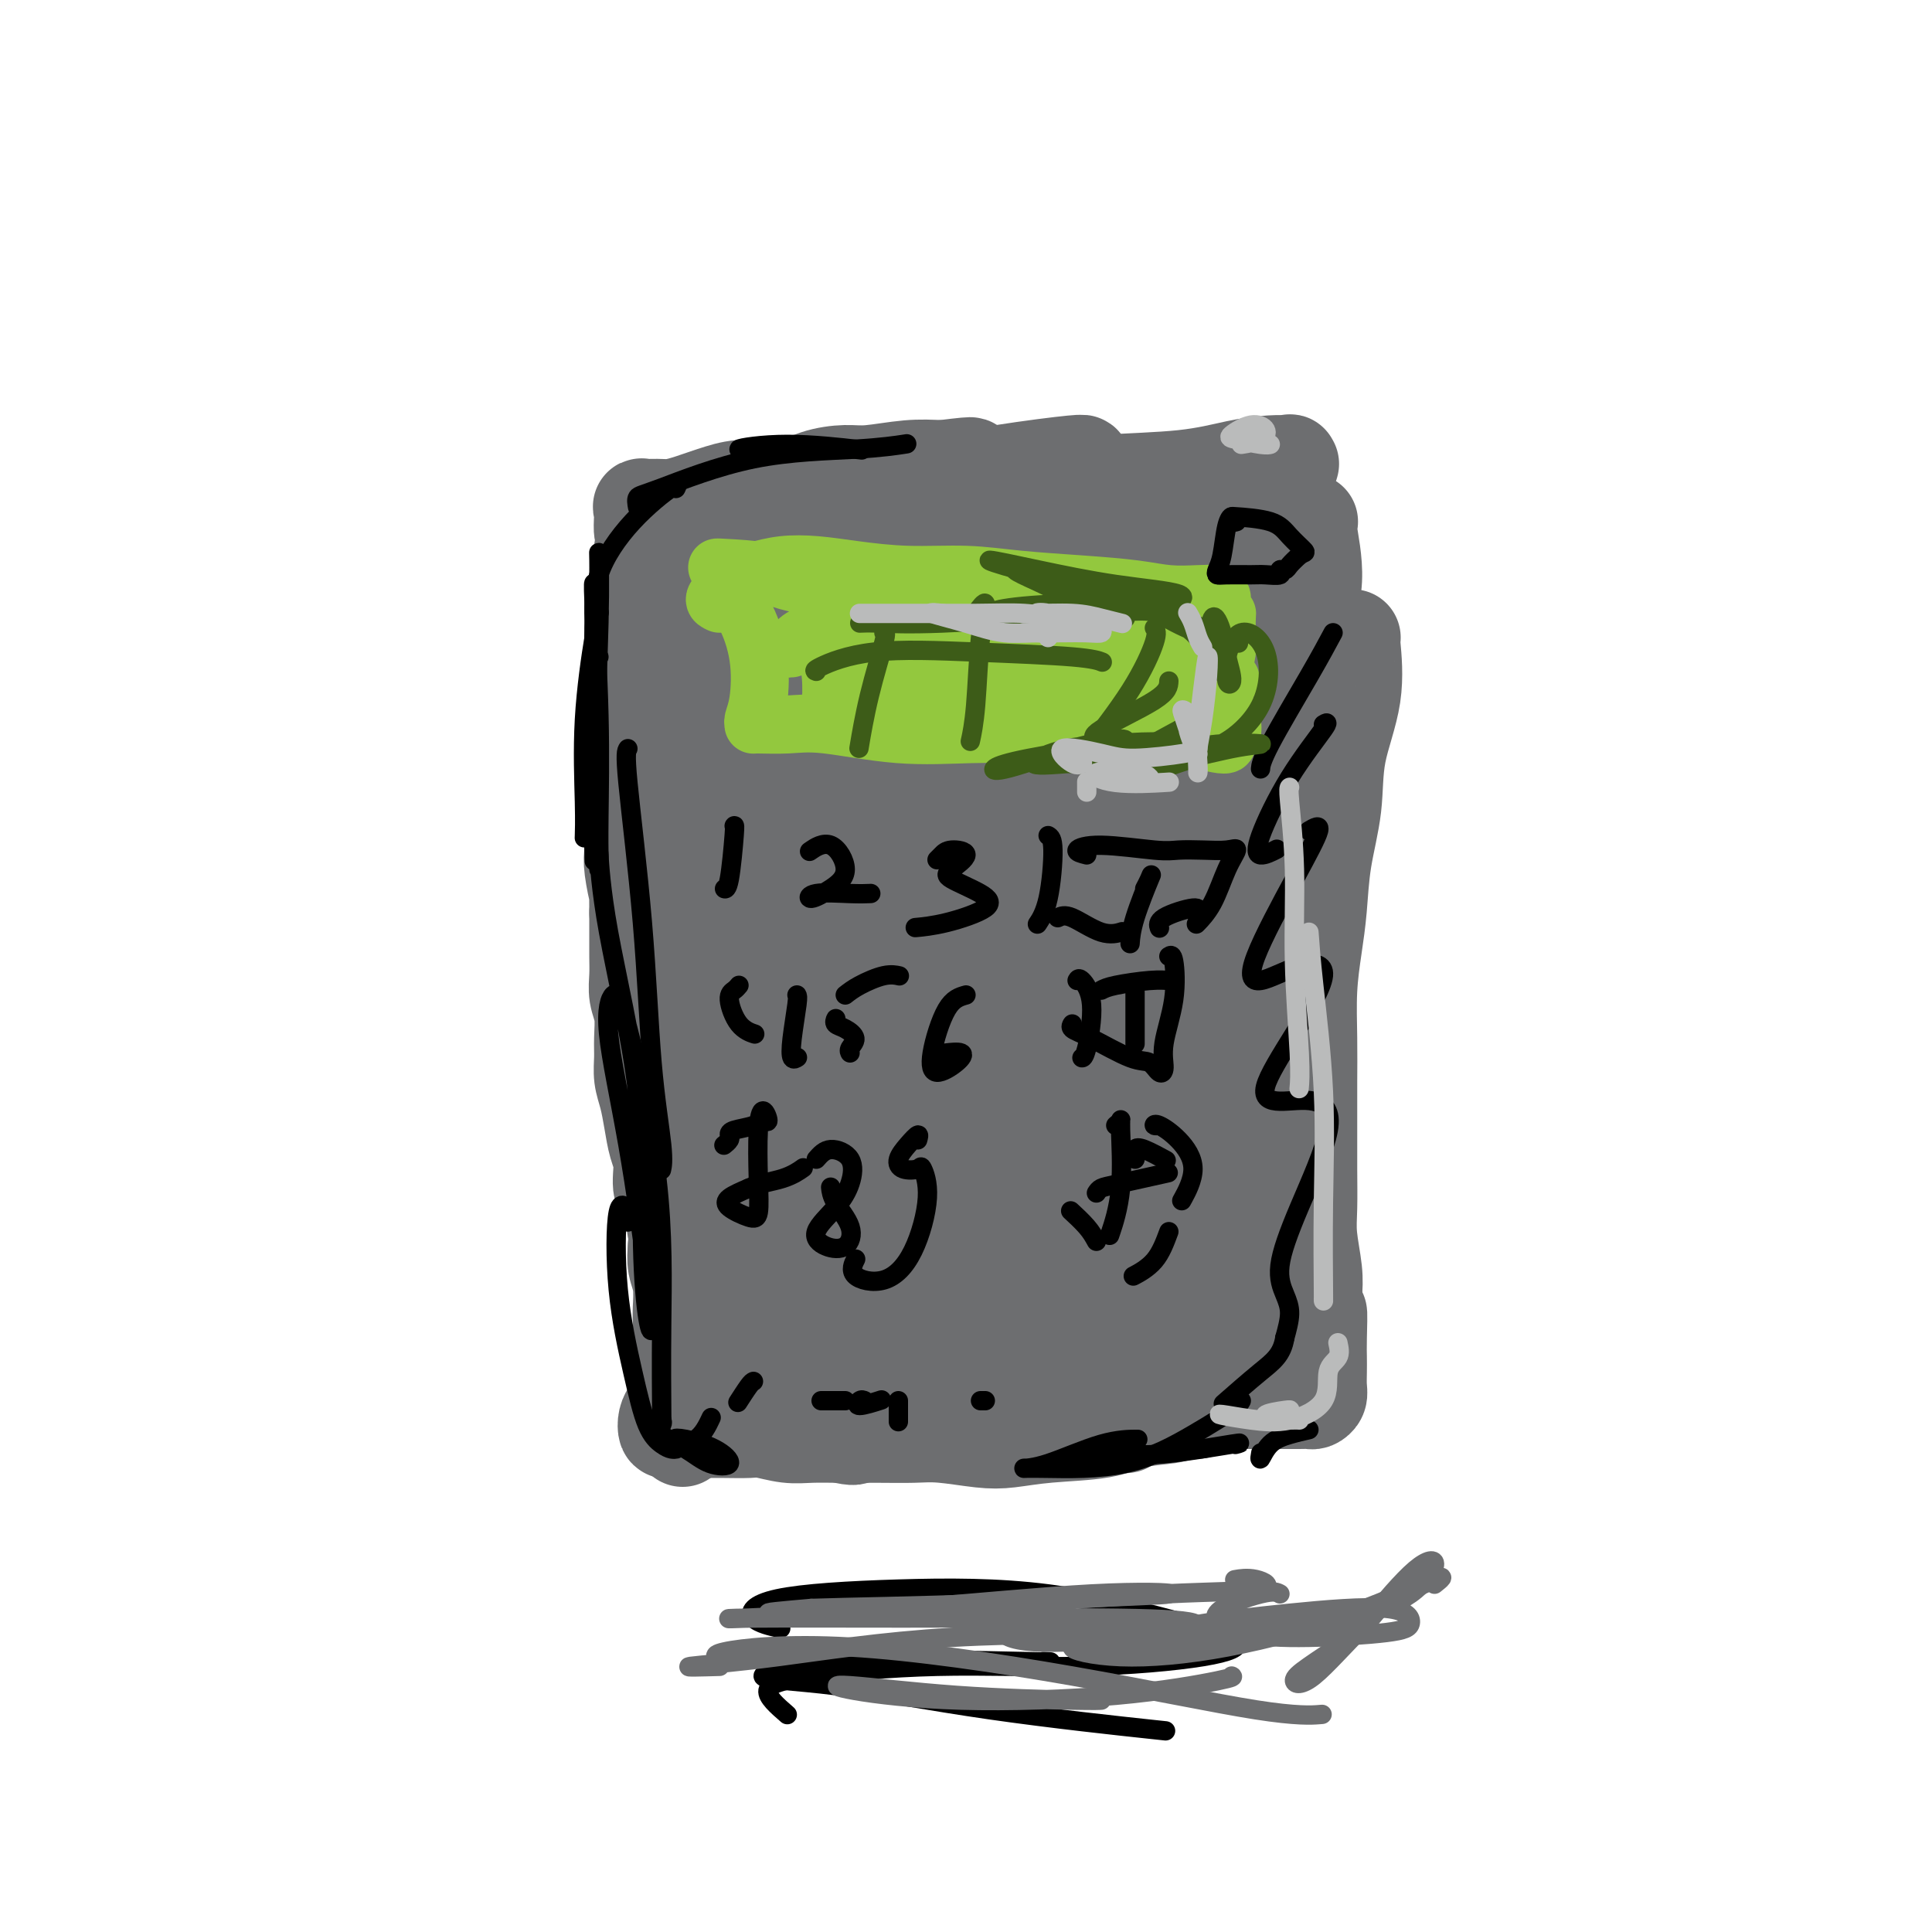 <svg viewBox='0 0 400 400' version='1.1' xmlns='http://www.w3.org/2000/svg' xmlns:xlink='http://www.w3.org/1999/xlink'><g fill='none' stroke='#6D6E70' stroke-width='20' stroke-linecap='round' stroke-linejoin='round'><path d='M142,127c-1.570,-2.804 -3.140,-5.608 -4,-7c-0.860,-1.392 -1.011,-1.373 0,1c1.011,2.373 3.185,7.098 5,18c1.815,10.902 3.271,27.979 3,46c-0.271,18.021 -2.268,36.985 -3,50c-0.732,13.015 -0.197,20.081 0,24c0.197,3.919 0.056,4.691 0,5c-0.056,0.309 -0.028,0.154 0,0'/><path d='M144,120c-0.407,-0.816 -0.815,-1.633 -1,-2c-0.185,-0.367 -0.148,-0.286 0,0c0.148,0.286 0.405,0.776 1,3c0.595,2.224 1.526,6.184 2,12c0.474,5.816 0.491,13.490 1,22c0.509,8.510 1.510,17.856 2,25c0.490,7.144 0.468,12.086 0,17c-0.468,4.914 -1.382,9.801 -2,15c-0.618,5.199 -0.939,10.711 -1,15c-0.061,4.289 0.138,7.357 0,11c-0.138,3.643 -0.611,7.862 -1,12c-0.389,4.138 -0.693,8.194 -1,12c-0.307,3.806 -0.618,7.360 -1,11c-0.382,3.640 -0.833,7.365 -1,10c-0.167,2.635 -0.048,4.182 0,5c0.048,0.818 0.024,0.909 0,1'/><path d='M142,289c-1.167,15.333 -0.583,7.667 0,0'/><path d='M156,105c-0.163,-0.768 -0.326,-1.537 -1,-2c-0.674,-0.463 -1.858,-0.622 -1,-1c0.858,-0.378 3.757,-0.977 11,-1c7.243,-0.023 18.828,0.530 27,1c8.172,0.470 12.931,0.857 16,1c3.069,0.143 4.448,0.041 5,0c0.552,-0.041 0.276,-0.020 0,0'/><path d='M173,101c-2.281,0.020 -4.561,0.040 -5,0c-0.439,-0.040 0.965,-0.140 4,0c3.035,0.140 7.703,0.521 14,0c6.297,-0.521 14.224,-1.944 21,-3c6.776,-1.056 12.401,-1.746 15,-2c2.599,-0.254 2.171,-0.073 2,0c-0.171,0.073 -0.086,0.036 0,0'/><path d='M208,98c-0.086,0.483 -0.172,0.967 1,1c1.172,0.033 3.603,-0.383 7,0c3.397,0.383 7.761,1.567 12,2c4.239,0.433 8.353,0.116 12,0c3.647,-0.116 6.828,-0.031 8,0c1.172,0.031 0.335,0.009 0,0c-0.335,-0.009 -0.167,-0.004 0,0'/><path d='M219,101c-0.188,0.097 -0.375,0.194 1,0c1.375,-0.194 4.313,-0.679 9,-1c4.687,-0.321 11.122,-0.478 16,-1c4.878,-0.522 8.198,-1.410 11,-2c2.802,-0.590 5.086,-0.882 7,-1c1.914,-0.118 3.459,-0.062 4,0c0.541,0.062 0.077,0.130 0,0c-0.077,-0.130 0.232,-0.458 0,0c-0.232,0.458 -1.004,1.703 -2,6c-0.996,4.297 -2.214,11.646 -4,19c-1.786,7.354 -4.138,14.713 -4,22c0.138,7.287 2.768,14.500 4,19c1.232,4.500 1.066,6.286 1,7c-0.066,0.714 -0.033,0.357 0,0'/><path d='M257,101c-0.079,0.618 -0.157,1.236 0,5c0.157,3.764 0.550,10.673 0,18c-0.550,7.327 -2.042,15.071 -3,24c-0.958,8.929 -1.381,19.042 -2,30c-0.619,10.958 -1.434,22.762 -2,32c-0.566,9.238 -0.883,15.910 -1,21c-0.117,5.090 -0.033,8.597 0,10c0.033,1.403 0.017,0.701 0,0'/><path d='M265,98c-0.239,1.393 -0.479,2.786 -1,8c-0.521,5.214 -1.324,14.249 -2,23c-0.676,8.751 -1.225,17.217 -2,26c-0.775,8.783 -1.777,17.883 -3,28c-1.223,10.117 -2.668,21.251 -3,30c-0.332,8.749 0.451,15.111 1,21c0.549,5.889 0.866,11.303 2,16c1.134,4.697 3.085,8.677 4,11c0.915,2.323 0.795,2.988 1,4c0.205,1.012 0.735,2.372 1,3c0.265,0.628 0.266,0.525 0,1c-0.266,0.475 -0.798,1.528 -1,2c-0.202,0.472 -0.075,0.364 -1,1c-0.925,0.636 -2.903,2.017 -5,3c-2.097,0.983 -4.313,1.566 -7,3c-2.687,1.434 -5.843,3.717 -9,6'/><path d='M240,284c-6.738,3.531 -12.084,4.358 -17,5c-4.916,0.642 -9.402,1.100 -14,2c-4.598,0.900 -9.307,2.243 -14,3c-4.693,0.757 -9.368,0.928 -14,1c-4.632,0.072 -9.219,0.044 -13,0c-3.781,-0.044 -6.756,-0.103 -9,0c-2.244,0.103 -3.756,0.368 -2,0c1.756,-0.368 6.780,-1.368 11,-2c4.220,-0.632 7.634,-0.895 9,-1c1.366,-0.105 0.683,-0.053 0,0'/><path d='M177,297c0.098,0.393 0.196,0.787 -3,0c-3.196,-0.787 -9.686,-2.754 -14,-4c-4.314,-1.246 -6.452,-1.770 -5,-2c1.452,-0.230 6.492,-0.167 12,0c5.508,0.167 11.482,0.437 19,1c7.518,0.563 16.578,1.419 24,2c7.422,0.581 13.206,0.888 17,1c3.794,0.112 5.598,0.030 6,0c0.402,-0.030 -0.600,-0.009 -1,0c-0.400,0.009 -0.200,0.004 0,0'/><path d='M167,293c-0.677,-0.099 -1.353,-0.197 -1,0c0.353,0.197 1.736,0.690 5,1c3.264,0.310 8.408,0.438 14,0c5.592,-0.438 11.632,-1.440 18,-2c6.368,-0.560 13.064,-0.678 19,-1c5.936,-0.322 11.114,-0.850 15,-1c3.886,-0.150 6.482,0.077 8,0c1.518,-0.077 1.958,-0.457 2,-1c0.042,-0.543 -0.316,-1.248 -1,-2c-0.684,-0.752 -1.695,-1.549 -2,-2c-0.305,-0.451 0.098,-0.555 0,-1c-0.098,-0.445 -0.695,-1.233 -1,-3c-0.305,-1.767 -0.316,-4.515 0,-7c0.316,-2.485 0.961,-4.707 1,-10c0.039,-5.293 -0.528,-13.656 -1,-17c-0.472,-3.344 -0.849,-1.670 -1,-1c-0.151,0.670 -0.075,0.335 0,0'/><path d='M216,127c-0.023,-0.708 -0.046,-1.416 -2,0c-1.954,1.416 -5.840,4.955 -10,10c-4.160,5.045 -8.595,11.595 -11,15c-2.405,3.405 -2.780,3.664 -2,2c0.780,-1.664 2.717,-5.253 5,-10c2.283,-4.747 4.913,-10.654 6,-15c1.087,-4.346 0.632,-7.131 -1,-7c-1.632,0.131 -4.439,3.178 -8,7c-3.561,3.822 -7.875,8.420 -11,12c-3.125,3.580 -5.059,6.141 -5,6c0.059,-0.141 2.113,-2.985 4,-7c1.887,-4.015 3.608,-9.200 4,-13c0.392,-3.800 -0.544,-6.214 -3,-6c-2.456,0.214 -6.430,3.058 -10,6c-3.570,2.942 -6.734,5.984 -8,7c-1.266,1.016 -0.633,0.008 0,-1'/><path d='M164,133c-1.641,-0.260 3.258,-6.908 6,-12c2.742,-5.092 3.328,-8.626 3,-10c-0.328,-1.374 -1.569,-0.587 -4,3c-2.431,3.587 -6.050,9.975 -9,15c-2.950,5.025 -5.231,8.687 -6,11c-0.769,2.313 -0.028,3.276 2,2c2.028,-1.276 5.342,-4.791 9,-10c3.658,-5.209 7.661,-12.111 10,-17c2.339,-4.889 3.016,-7.766 2,-8c-1.016,-0.234 -3.723,2.174 -7,7c-3.277,4.826 -7.125,12.069 -10,18c-2.875,5.931 -4.779,10.551 -5,12c-0.221,1.449 1.240,-0.271 5,-4c3.760,-3.729 9.820,-9.465 17,-17c7.180,-7.535 15.480,-16.867 19,-20c3.520,-3.133 2.260,-0.066 1,3'/><path d='M197,106c-2.246,3.738 -8.360,11.583 -15,21c-6.640,9.417 -13.804,20.405 -17,27c-3.196,6.595 -2.423,8.795 -2,10c0.423,1.205 0.497,1.414 5,-4c4.503,-5.414 13.437,-16.451 23,-26c9.563,-9.549 19.756,-17.611 27,-23c7.244,-5.389 11.539,-8.107 11,-6c-0.539,2.107 -5.914,9.038 -15,18c-9.086,8.962 -21.885,19.953 -33,31c-11.115,11.047 -20.545,22.148 -26,30c-5.455,7.852 -6.933,12.455 -6,14c0.933,1.545 4.278,0.033 10,-5c5.722,-5.033 13.822,-13.586 23,-26c9.178,-12.414 19.432,-28.688 26,-40c6.568,-11.312 9.448,-17.660 10,-19c0.552,-1.340 -1.224,2.330 -3,6'/><path d='M215,114c-5.707,7.391 -18.476,22.870 -30,38c-11.524,15.130 -21.805,29.913 -29,43c-7.195,13.087 -11.304,24.479 -13,30c-1.696,5.521 -0.978,5.171 3,0c3.978,-5.171 11.215,-15.163 20,-29c8.785,-13.837 19.119,-31.520 31,-47c11.881,-15.480 25.309,-28.755 33,-35c7.691,-6.245 9.646,-5.458 7,-1c-2.646,4.458 -9.891,12.586 -23,27c-13.109,14.414 -32.081,35.112 -45,51c-12.919,15.888 -19.784,26.964 -24,35c-4.216,8.036 -5.782,13.032 -4,13c1.782,-0.032 6.911,-5.091 15,-16c8.089,-10.909 19.139,-27.668 30,-43c10.861,-15.332 21.532,-29.238 29,-38c7.468,-8.762 11.734,-12.381 16,-16'/><path d='M231,126c2.682,-2.310 1.386,-0.084 -4,6c-5.386,6.084 -14.861,16.028 -27,31c-12.139,14.972 -26.940,34.974 -37,51c-10.060,16.026 -15.377,28.078 -18,36c-2.623,7.922 -2.552,11.715 1,9c3.552,-2.715 10.586,-11.937 19,-24c8.414,-12.063 18.208,-26.966 28,-43c9.792,-16.034 19.581,-33.200 30,-47c10.419,-13.800 21.466,-24.235 25,-28c3.534,-3.765 -0.446,-0.859 -8,7c-7.554,7.859 -18.684,20.671 -32,38c-13.316,17.329 -28.820,39.177 -39,56c-10.180,16.823 -15.038,28.623 -18,38c-2.962,9.377 -4.028,16.332 -3,18c1.028,1.668 4.151,-1.952 9,-10c4.849,-8.048 11.425,-20.524 18,-33'/><path d='M175,231c7.497,-13.124 12.739,-24.435 20,-37c7.261,-12.565 16.540,-26.383 24,-37c7.460,-10.617 13.100,-18.034 16,-22c2.900,-3.966 3.060,-4.482 -2,2c-5.060,6.482 -15.338,19.961 -27,36c-11.662,16.039 -24.707,34.638 -33,51c-8.293,16.362 -11.835,30.488 -13,39c-1.165,8.512 0.045,11.411 3,9c2.955,-2.411 7.655,-10.130 14,-21c6.345,-10.870 14.335,-24.890 23,-40c8.665,-15.110 18.003,-31.311 26,-44c7.997,-12.689 14.651,-21.867 19,-28c4.349,-6.133 6.393,-9.221 3,-4c-3.393,5.221 -12.221,18.752 -23,36c-10.779,17.248 -23.508,38.214 -31,55c-7.492,16.786 -9.746,29.393 -12,42'/><path d='M182,268c-1.565,10.070 0.523,14.244 3,14c2.477,-0.244 5.343,-4.907 9,-14c3.657,-9.093 8.106,-22.615 13,-38c4.894,-15.385 10.234,-32.631 15,-47c4.766,-14.369 8.956,-25.859 13,-34c4.044,-8.141 7.940,-12.931 9,-13c1.060,-0.069 -0.715,4.583 -5,16c-4.285,11.417 -11.078,29.599 -17,46c-5.922,16.401 -10.973,31.020 -14,44c-3.027,12.980 -4.029,24.322 -4,30c0.029,5.678 1.090,5.692 3,3c1.910,-2.692 4.669,-8.089 8,-19c3.331,-10.911 7.233,-27.337 11,-41c3.767,-13.663 7.399,-24.563 11,-35c3.601,-10.437 7.172,-20.411 9,-25c1.828,-4.589 1.914,-3.795 2,-3'/><path d='M248,152c5.452,-14.870 -1.418,9.456 -7,27c-5.582,17.544 -9.875,28.308 -13,40c-3.125,11.692 -5.081,24.314 -6,32c-0.919,7.686 -0.802,10.438 -1,12c-0.198,1.562 -0.713,1.936 -1,1c-0.287,-0.936 -0.346,-3.181 0,-9c0.346,-5.819 1.097,-15.212 3,-22c1.903,-6.788 4.958,-10.970 8,-14c3.042,-3.030 6.071,-4.908 7,-4c0.929,0.908 -0.242,4.602 -2,10c-1.758,5.398 -4.105,12.499 -7,20c-2.895,7.501 -6.339,15.402 -9,21c-2.661,5.598 -4.538,8.892 -6,11c-1.462,2.108 -2.509,3.029 -4,3c-1.491,-0.029 -3.426,-1.008 -6,-1c-2.574,0.008 -5.787,1.004 -9,2'/><path d='M195,281c-5.267,1.147 -8.936,2.014 -13,3c-4.064,0.986 -8.523,2.092 -12,3c-3.477,0.908 -5.971,1.617 -8,2c-2.029,0.383 -3.592,0.440 -2,0c1.592,-0.440 6.338,-1.376 13,-2c6.662,-0.624 15.241,-0.935 22,-1c6.759,-0.065 11.698,0.117 17,0c5.302,-0.117 10.965,-0.534 15,0c4.035,0.534 6.440,2.019 9,2c2.560,-0.019 5.273,-1.542 7,-2c1.727,-0.458 2.466,0.151 3,0c0.534,-0.151 0.861,-1.060 1,-2c0.139,-0.940 0.089,-1.912 1,-3c0.911,-1.088 2.784,-2.293 4,-4c1.216,-1.707 1.776,-3.916 2,-5c0.224,-1.084 0.112,-1.042 0,-1'/><path d='M254,271c0.964,-2.381 -0.625,-0.833 -2,0c-1.375,0.833 -2.536,0.952 -3,1c-0.464,0.048 -0.232,0.024 0,0'/><path d='M225,274c-0.721,-0.018 -1.441,-0.035 -2,0c-0.559,0.035 -0.955,0.124 -1,0c-0.045,-0.124 0.261,-0.461 2,-2c1.739,-1.539 4.909,-4.278 7,-7c2.091,-2.722 3.101,-5.425 4,-8c0.899,-2.575 1.685,-5.021 2,-6c0.315,-0.979 0.157,-0.489 0,0'/><path d='M271,108c0.147,0.000 0.294,0.001 0,0c-0.294,-0.001 -1.029,-0.003 -1,0c0.029,0.003 0.821,0.010 1,0c0.179,-0.010 -0.254,-0.039 0,2c0.254,2.039 1.195,6.144 1,10c-0.195,3.856 -1.527,7.462 -2,11c-0.473,3.538 -0.087,7.009 0,11c0.087,3.991 -0.126,8.501 0,12c0.126,3.499 0.590,5.986 0,9c-0.590,3.014 -2.235,6.556 -3,10c-0.765,3.444 -0.650,6.790 -1,10c-0.350,3.210 -1.166,6.286 -2,9c-0.834,2.714 -1.688,5.068 -2,8c-0.312,2.932 -0.084,6.443 0,9c0.084,2.557 0.024,4.159 0,6c-0.024,1.841 -0.012,3.920 0,6'/><path d='M262,221c0.000,4.587 0.000,5.554 0,7c-0.000,1.446 -0.000,3.371 0,5c0.000,1.629 0.001,2.961 0,5c-0.001,2.039 -0.004,4.784 0,7c0.004,2.216 0.015,3.903 0,5c-0.015,1.097 -0.057,1.603 0,3c0.057,1.397 0.211,3.684 0,5c-0.211,1.316 -0.788,1.662 -1,1c-0.212,-0.662 -0.061,-2.332 0,-3c0.061,-0.668 0.030,-0.334 0,0'/><path d='M280,132c-0.087,0.007 -0.174,0.013 0,2c0.174,1.987 0.608,5.954 0,10c-0.608,4.046 -2.257,8.172 -3,12c-0.743,3.828 -0.581,7.359 -1,11c-0.419,3.641 -1.419,7.391 -2,11c-0.581,3.609 -0.744,7.077 -1,10c-0.256,2.923 -0.604,5.300 -1,8c-0.396,2.700 -0.838,5.724 -1,9c-0.162,3.276 -0.043,6.805 0,10c0.043,3.195 0.011,6.056 0,9c-0.011,2.944 0.001,5.970 0,9c-0.001,3.030 -0.014,6.063 0,9c0.014,2.937 0.055,5.777 0,8c-0.055,2.223 -0.207,3.829 0,6c0.207,2.171 0.773,4.906 1,7c0.227,2.094 0.113,3.547 0,5'/><path d='M272,268c0.381,10.404 0.834,4.913 1,4c0.166,-0.913 0.045,2.753 0,5c-0.045,2.247 -0.015,3.075 0,4c0.015,0.925 0.016,1.947 0,3c-0.016,1.053 -0.049,2.139 0,3c0.049,0.861 0.179,1.499 0,2c-0.179,0.501 -0.666,0.866 -1,1c-0.334,0.134 -0.515,0.036 -1,0c-0.485,-0.036 -1.272,-0.009 -2,0c-0.728,0.009 -1.395,0.002 -2,0c-0.605,-0.002 -1.147,0.003 -2,0c-0.853,-0.003 -2.016,-0.012 -3,0c-0.984,0.012 -1.790,0.044 -3,0c-1.210,-0.044 -2.826,-0.166 -4,0c-1.174,0.166 -1.907,0.619 -3,1c-1.093,0.381 -2.547,0.691 -4,1'/><path d='M248,292c-4.721,0.504 -4.523,0.766 -6,1c-1.477,0.234 -4.628,0.442 -7,1c-2.372,0.558 -3.964,1.466 -7,2c-3.036,0.534 -7.517,0.693 -11,1c-3.483,0.307 -5.968,0.762 -8,1c-2.032,0.238 -3.609,0.260 -6,0c-2.391,-0.260 -5.594,-0.802 -8,-1c-2.406,-0.198 -4.014,-0.052 -6,0c-1.986,0.052 -4.349,0.010 -7,0c-2.651,-0.010 -5.589,0.011 -8,0c-2.411,-0.011 -4.294,-0.056 -6,0c-1.706,0.056 -3.236,0.211 -5,0c-1.764,-0.211 -3.761,-0.789 -5,-1c-1.239,-0.211 -1.718,-0.057 -3,0c-1.282,0.057 -3.366,0.016 -5,0c-1.634,-0.016 -2.817,-0.008 -4,0'/><path d='M146,296c-10.275,-0.303 -4.463,-0.059 -3,0c1.463,0.059 -1.422,-0.066 -3,0c-1.578,0.066 -1.850,0.324 -2,0c-0.150,-0.324 -0.180,-1.231 0,-2c0.180,-0.769 0.570,-1.402 1,-2c0.430,-0.598 0.900,-1.163 1,-2c0.100,-0.837 -0.169,-1.948 0,-3c0.169,-1.052 0.777,-2.047 1,-3c0.223,-0.953 0.061,-1.865 0,-3c-0.061,-1.135 -0.020,-2.494 0,-4c0.020,-1.506 0.019,-3.158 0,-4c-0.019,-0.842 -0.057,-0.875 0,-2c0.057,-1.125 0.208,-3.341 0,-5c-0.208,-1.659 -0.774,-2.760 -1,-4c-0.226,-1.240 -0.113,-2.620 0,-4'/><path d='M140,258c0.337,-5.992 0.178,-2.972 0,-3c-0.178,-0.028 -0.376,-3.104 -1,-5c-0.624,-1.896 -1.672,-2.611 -2,-4c-0.328,-1.389 0.066,-3.452 0,-5c-0.066,-1.548 -0.592,-2.581 -1,-4c-0.408,-1.419 -0.698,-3.225 -1,-5c-0.302,-1.775 -0.616,-3.521 -1,-5c-0.384,-1.479 -0.839,-2.692 -1,-4c-0.161,-1.308 -0.029,-2.713 0,-4c0.029,-1.287 -0.045,-2.457 0,-4c0.045,-1.543 0.208,-3.459 0,-5c-0.208,-1.541 -0.788,-2.709 -1,-4c-0.212,-1.291 -0.057,-2.707 0,-4c0.057,-1.293 0.015,-2.464 0,-4c-0.015,-1.536 -0.004,-3.439 0,-5c0.004,-1.561 0.002,-2.781 0,-4'/><path d='M132,189c-0.095,-5.910 0.167,-3.686 0,-4c-0.167,-0.314 -0.763,-3.167 -1,-5c-0.237,-1.833 -0.116,-2.645 0,-4c0.116,-1.355 0.227,-3.254 0,-5c-0.227,-1.746 -0.793,-3.341 -1,-5c-0.207,-1.659 -0.057,-3.383 0,-5c0.057,-1.617 0.019,-3.129 0,-5c-0.019,-1.871 -0.020,-4.103 0,-6c0.020,-1.897 0.062,-3.459 0,-5c-0.062,-1.541 -0.228,-3.062 0,-5c0.228,-1.938 0.849,-4.293 1,-6c0.151,-1.707 -0.170,-2.767 0,-4c0.170,-1.233 0.829,-2.640 1,-4c0.171,-1.360 -0.146,-2.674 0,-4c0.146,-1.326 0.756,-2.665 1,-4c0.244,-1.335 0.122,-2.668 0,-4'/><path d='M133,114c0.467,-4.779 0.134,-3.725 0,-4c-0.134,-0.275 -0.070,-1.877 0,-3c0.070,-1.123 0.144,-1.767 0,-2c-0.144,-0.233 -0.507,-0.055 0,0c0.507,0.055 1.885,-0.014 3,0c1.115,0.014 1.967,0.111 3,0c1.033,-0.111 2.248,-0.428 4,-1c1.752,-0.572 4.040,-1.397 6,-2c1.960,-0.603 3.591,-0.984 6,-1c2.409,-0.016 5.594,0.332 8,0c2.406,-0.332 4.031,-1.343 6,-2c1.969,-0.657 4.280,-0.960 6,-1c1.720,-0.040 2.848,0.181 5,0c2.152,-0.181 5.329,-0.766 8,-1c2.671,-0.234 4.835,-0.117 7,0'/><path d='M195,97c9.869,-1.238 5.042,-0.333 3,0c-2.042,0.333 -1.298,0.095 -1,0c0.298,-0.095 0.149,-0.048 0,0'/><path d='M146,114c0.238,-0.225 0.475,-0.450 0,0c-0.475,0.450 -1.664,1.575 -1,2c0.664,0.425 3.181,0.150 6,0c2.819,-0.150 5.941,-0.174 9,0c3.059,0.174 6.054,0.547 9,2c2.946,1.453 5.842,3.987 7,5c1.158,1.013 0.579,0.507 0,0'/><path d='M231,231c1.156,-0.111 2.311,-0.222 3,0c0.689,0.222 0.911,0.778 1,1c0.089,0.222 0.044,0.111 0,0'/></g>
<g fill='none' stroke='#93C83E' stroke-width='12' stroke-linecap='round' stroke-linejoin='round'><path d='M171,132c-0.113,0.340 -0.226,0.679 0,2c0.226,1.321 0.793,3.622 1,6c0.207,2.378 0.056,4.833 0,6c-0.056,1.167 -0.016,1.048 0,1c0.016,-0.048 0.008,-0.024 0,0'/><path d='M173,134c-0.314,0.003 -0.627,0.006 0,0c0.627,-0.006 2.195,-0.019 4,0c1.805,0.019 3.846,0.072 7,0c3.154,-0.072 7.421,-0.268 11,0c3.579,0.268 6.470,1.000 10,2c3.530,1.000 7.700,2.268 12,3c4.300,0.732 8.731,0.928 12,1c3.269,0.072 5.378,0.019 7,0c1.622,-0.019 2.758,-0.005 4,0c1.242,0.005 2.591,0.001 4,0c1.409,-0.001 2.879,-0.000 4,0c1.121,0.000 1.892,0.000 2,0c0.108,-0.000 -0.446,-0.000 -1,0'/><path d='M249,140c11.668,0.998 2.839,0.494 -1,1c-3.839,0.506 -2.689,2.023 -3,3c-0.311,0.977 -2.084,1.414 -3,2c-0.916,0.586 -0.974,1.320 -2,2c-1.026,0.680 -3.021,1.304 -4,2c-0.979,0.696 -0.944,1.464 -1,2c-0.056,0.536 -0.204,0.842 0,1c0.204,0.158 0.759,0.170 0,0c-0.759,-0.170 -2.831,-0.520 -5,-1c-2.169,-0.480 -4.435,-1.088 -8,-2c-3.565,-0.912 -8.431,-2.128 -13,-3c-4.569,-0.872 -8.843,-1.399 -13,-2c-4.157,-0.601 -8.196,-1.277 -11,-2c-2.804,-0.723 -4.373,-1.492 -5,-2c-0.627,-0.508 -0.314,-0.754 0,-1'/><path d='M180,140c-8.238,-2.071 -1.333,-0.750 2,0c3.333,0.750 3.095,0.929 3,1c-0.095,0.071 -0.048,0.036 0,0'/><path d='M180,143c-0.521,0.127 -1.042,0.255 -2,0c-0.958,-0.255 -2.351,-0.891 -2,-1c0.351,-0.109 2.448,0.311 6,1c3.552,0.689 8.560,1.649 13,2c4.440,0.351 8.311,0.095 10,0c1.689,-0.095 1.197,-0.027 1,0c-0.197,0.027 -0.098,0.014 0,0'/><path d='M149,125c-0.552,-0.244 -1.103,-0.488 -1,-1c0.103,-0.512 0.861,-1.294 2,-1c1.139,0.294 2.659,1.662 4,4c1.341,2.338 2.502,5.646 3,9c0.498,3.354 0.333,6.756 0,9c-0.333,2.244 -0.835,3.331 -1,4c-0.165,0.669 0.006,0.919 0,1c-0.006,0.081 -0.191,-0.006 1,0c1.191,0.006 3.757,0.107 6,0c2.243,-0.107 4.164,-0.421 8,0c3.836,0.421 9.587,1.577 15,2c5.413,0.423 10.486,0.113 15,0c4.514,-0.113 8.468,-0.030 12,0c3.532,0.030 6.643,0.008 9,0c2.357,-0.008 3.959,-0.002 6,0c2.041,0.002 4.520,0.001 7,0'/><path d='M235,152c13.319,0.465 7.118,0.127 5,0c-2.118,-0.127 -0.152,-0.045 1,0c1.152,0.045 1.490,0.051 2,0c0.510,-0.051 1.194,-0.161 2,0c0.806,0.161 1.736,0.592 3,1c1.264,0.408 2.861,0.793 4,1c1.139,0.207 1.819,0.235 2,0c0.181,-0.235 -0.137,-0.735 0,-1c0.137,-0.265 0.731,-0.297 1,-1c0.269,-0.703 0.215,-2.076 0,-3c-0.215,-0.924 -0.590,-1.398 -1,-2c-0.410,-0.602 -0.856,-1.333 -1,-2c-0.144,-0.667 0.013,-1.272 0,-2c-0.013,-0.728 -0.196,-1.581 0,-3c0.196,-1.419 0.770,-3.406 1,-5c0.230,-1.594 0.115,-2.797 0,-4'/><path d='M254,131c-0.093,-4.122 0.175,-3.928 0,-4c-0.175,-0.072 -0.793,-0.411 -1,-1c-0.207,-0.589 -0.003,-1.429 0,-2c0.003,-0.571 -0.194,-0.874 -1,-1c-0.806,-0.126 -2.221,-0.075 -4,0c-1.779,0.075 -3.923,0.174 -6,0c-2.077,-0.174 -4.087,-0.620 -7,-1c-2.913,-0.380 -6.727,-0.693 -11,-1c-4.273,-0.307 -9.004,-0.608 -13,-1c-3.996,-0.392 -7.257,-0.877 -11,-1c-3.743,-0.123 -7.970,0.114 -12,0c-4.030,-0.114 -7.864,-0.580 -11,-1c-3.136,-0.420 -5.572,-0.793 -8,-1c-2.428,-0.207 -4.846,-0.248 -7,0c-2.154,0.248 -4.044,0.785 -5,1c-0.956,0.215 -0.978,0.107 -1,0'/><path d='M156,118c-14.428,-0.858 -4.499,-0.503 0,0c4.499,0.503 3.568,1.155 6,2c2.432,0.845 8.227,1.884 14,3c5.773,1.116 11.525,2.309 16,3c4.475,0.691 7.673,0.881 8,1c0.327,0.119 -2.217,0.169 -5,0c-2.783,-0.169 -5.806,-0.555 -10,0c-4.194,0.555 -9.561,2.052 -13,3c-3.439,0.948 -4.952,1.349 -6,2c-1.048,0.651 -1.632,1.554 -2,2c-0.368,0.446 -0.521,0.435 0,0c0.521,-0.435 1.714,-1.293 3,-2c1.286,-0.707 2.664,-1.262 6,-1c3.336,0.262 8.629,1.340 13,2c4.371,0.660 7.820,0.903 9,1c1.180,0.097 0.090,0.049 -1,0'/><path d='M194,134c0.794,0.003 -7.720,-1.489 -13,-2c-5.280,-0.511 -7.326,-0.041 -8,0c-0.674,0.041 0.025,-0.345 4,0c3.975,0.345 11.227,1.423 18,2c6.773,0.577 13.065,0.652 18,1c4.935,0.348 8.511,0.968 12,1c3.489,0.032 6.890,-0.526 9,-1c2.110,-0.474 2.928,-0.865 4,-1c1.072,-0.135 2.397,-0.014 3,0c0.603,0.014 0.482,-0.077 0,0c-0.482,0.077 -1.326,0.324 -3,0c-1.674,-0.324 -4.178,-1.219 -8,-2c-3.822,-0.781 -8.963,-1.446 -12,-2c-3.037,-0.554 -3.972,-0.995 -3,-1c0.972,-0.005 3.849,0.427 7,1c3.151,0.573 6.575,1.286 10,2'/><path d='M232,132c3.310,0.631 3.083,0.708 3,1c-0.083,0.292 -0.024,0.798 0,1c0.024,0.202 0.012,0.101 0,0'/></g>
<g fill='none' stroke='#000000' stroke-width='4' stroke-linecap='round' stroke-linejoin='round'><path d='M256,108c-0.447,0.131 -0.894,0.262 -1,0c-0.106,-0.262 0.128,-0.918 0,-1c-0.128,-0.082 -0.620,0.409 -1,2c-0.380,1.591 -0.649,4.283 -1,6c-0.351,1.717 -0.783,2.460 -1,3c-0.217,0.540 -0.218,0.878 0,1c0.218,0.122 0.656,0.029 2,0c1.344,-0.029 3.593,0.007 5,0c1.407,-0.007 1.973,-0.057 3,0c1.027,0.057 2.516,0.220 3,0c0.484,-0.220 -0.035,-0.822 0,-1c0.035,-0.178 0.625,0.067 1,0c0.375,-0.067 0.536,-0.448 1,-1c0.464,-0.552 1.232,-1.276 2,-2'/><path d='M269,115c0.992,-0.708 1.473,-0.477 1,-1c-0.473,-0.523 -1.900,-1.800 -3,-3c-1.100,-1.200 -1.873,-2.323 -4,-3c-2.127,-0.677 -5.608,-0.908 -7,-1c-1.392,-0.092 -0.696,-0.046 0,0'/><path d='M276,131c-1.268,2.369 -2.536,4.738 -5,9c-2.464,4.262 -6.125,10.417 -8,14c-1.875,3.583 -1.964,4.595 -2,5c-0.036,0.405 -0.018,0.202 0,0'/><path d='M274,150c0.617,-0.380 1.234,-0.761 0,1c-1.234,1.761 -4.320,5.662 -7,10c-2.680,4.338 -4.956,9.111 -6,12c-1.044,2.889 -0.858,3.893 0,4c0.858,0.107 2.388,-0.684 3,-1c0.612,-0.316 0.306,-0.158 0,0'/><path d='M271,172c1.174,-0.694 2.349,-1.388 2,0c-0.349,1.388 -2.221,4.857 -5,10c-2.779,5.143 -6.463,11.959 -8,16c-1.537,4.041 -0.926,5.306 1,5c1.926,-0.306 5.166,-2.183 8,-3c2.834,-0.817 5.261,-0.575 5,2c-0.261,2.575 -3.210,7.484 -6,12c-2.790,4.516 -5.421,8.639 -6,11c-0.579,2.361 0.894,2.959 3,3c2.106,0.041 4.844,-0.474 7,0c2.156,0.474 3.731,1.938 3,6c-0.731,4.062 -3.768,10.721 -6,16c-2.232,5.279 -3.660,9.178 -4,12c-0.340,2.822 0.409,4.567 1,6c0.591,1.433 1.026,2.552 1,4c-0.026,1.448 -0.513,3.224 -1,5'/><path d='M266,277c-0.560,3.548 -2.458,4.917 -5,7c-2.542,2.083 -5.726,4.881 -7,6c-1.274,1.119 -0.637,0.560 0,0'/><path d='M257,290c-0.246,0.453 -0.493,0.906 -2,2c-1.507,1.094 -4.275,2.829 -8,5c-3.725,2.171 -8.407,4.778 -14,6c-5.593,1.222 -12.097,1.060 -16,1c-3.903,-0.060 -5.206,-0.016 -5,0c0.206,0.016 1.921,0.004 5,-1c3.079,-1.004 7.521,-3.001 11,-4c3.479,-0.999 5.994,-1.000 7,-1c1.006,-0.000 0.503,-0.000 0,0'/><path d='M152,171c0.083,-0.113 0.167,-0.226 0,2c-0.167,2.226 -0.583,6.792 -1,9c-0.417,2.208 -0.833,2.060 -1,2c-0.167,-0.060 -0.083,-0.030 0,0'/><path d='M168,176c-0.346,0.237 -0.692,0.475 0,0c0.692,-0.475 2.422,-1.662 4,-1c1.578,0.662 3.006,3.172 3,5c-0.006,1.828 -1.444,2.973 -3,4c-1.556,1.027 -3.229,1.935 -4,2c-0.771,0.065 -0.640,-0.715 1,-1c1.640,-0.285 4.788,-0.077 7,0c2.212,0.077 3.489,0.022 4,0c0.511,-0.022 0.255,-0.011 0,0'/><path d='M194,178c0.309,-0.300 0.617,-0.601 1,-1c0.383,-0.399 0.840,-0.897 2,-1c1.160,-0.103 3.021,0.187 3,1c-0.021,0.813 -1.925,2.147 -3,3c-1.075,0.853 -1.322,1.223 0,2c1.322,0.777 4.213,1.960 6,3c1.787,1.040 2.469,1.939 1,3c-1.469,1.061 -5.088,2.286 -8,3c-2.912,0.714 -5.118,0.918 -6,1c-0.882,0.082 -0.441,0.041 0,0'/><path d='M153,204c-0.273,0.332 -0.546,0.663 -1,1c-0.454,0.337 -1.088,0.679 -1,2c0.088,1.321 0.900,3.622 2,5c1.100,1.378 2.488,1.832 3,2c0.512,0.168 0.146,0.048 0,0c-0.146,-0.048 -0.073,-0.024 0,0'/><path d='M165,206c0.105,0.174 0.211,0.348 0,2c-0.211,1.652 -0.737,4.783 -1,7c-0.263,2.217 -0.263,3.520 0,4c0.263,0.480 0.789,0.137 1,0c0.211,-0.137 0.105,-0.069 0,0'/><path d='M173,211c0.042,-0.095 0.085,-0.191 0,0c-0.085,0.191 -0.296,0.668 0,1c0.296,0.332 1.099,0.520 2,1c0.901,0.480 1.901,1.252 2,2c0.099,0.748 -0.704,1.471 -1,2c-0.296,0.529 -0.085,0.866 0,1c0.085,0.134 0.042,0.067 0,0'/><path d='M175,206c0.792,-0.619 1.583,-1.238 3,-2c1.417,-0.762 3.458,-1.667 5,-2c1.542,-0.333 2.583,-0.095 3,0c0.417,0.095 0.208,0.048 0,0'/><path d='M200,206c-1.349,0.382 -2.698,0.764 -4,3c-1.302,2.236 -2.556,6.326 -3,9c-0.444,2.674 -0.078,3.932 1,4c1.078,0.068 2.866,-1.054 4,-2c1.134,-0.946 1.613,-1.716 1,-2c-0.613,-0.284 -2.318,-0.081 -3,0c-0.682,0.081 -0.341,0.041 0,0'/><path d='M150,237c-0.114,0.090 -0.227,0.179 0,0c0.227,-0.179 0.796,-0.627 1,-1c0.204,-0.373 0.045,-0.672 0,-1c-0.045,-0.328 0.024,-0.686 1,-1c0.976,-0.314 2.860,-0.585 4,-1c1.140,-0.415 1.535,-0.974 2,-1c0.465,-0.026 1.001,0.480 1,0c-0.001,-0.480 -0.540,-1.945 -1,-2c-0.460,-0.055 -0.841,1.300 -1,4c-0.159,2.700 -0.094,6.746 0,10c0.094,3.254 0.219,5.717 0,7c-0.219,1.283 -0.780,1.385 -2,1c-1.220,-0.385 -3.098,-1.258 -4,-2c-0.902,-0.742 -0.829,-1.355 0,-2c0.829,-0.645 2.415,-1.323 4,-2'/><path d='M155,246c1.964,-0.952 4.875,-1.333 7,-2c2.125,-0.667 3.464,-1.619 4,-2c0.536,-0.381 0.268,-0.190 0,0'/><path d='M169,240c0.830,-0.951 1.660,-1.903 3,-2c1.340,-0.097 3.190,0.660 4,2c0.810,1.340 0.580,3.262 0,5c-0.580,1.738 -1.512,3.292 -3,5c-1.488,1.708 -3.533,3.570 -4,5c-0.467,1.430 0.646,2.428 2,3c1.354,0.572 2.951,0.717 4,0c1.049,-0.717 1.549,-2.295 1,-4c-0.549,-1.705 -2.148,-3.536 -3,-5c-0.852,-1.464 -0.958,-2.561 -1,-3c-0.042,-0.439 -0.021,-0.219 0,0'/><path d='M190,236c0.164,-0.574 0.328,-1.148 0,-1c-0.328,0.148 -1.147,1.017 -2,2c-0.853,0.983 -1.740,2.080 -2,3c-0.260,0.920 0.105,1.661 1,2c0.895,0.339 2.318,0.274 3,0c0.682,-0.274 0.623,-0.757 1,0c0.377,0.757 1.191,2.756 1,6c-0.191,3.244 -1.385,7.734 -3,11c-1.615,3.266 -3.649,5.308 -6,6c-2.351,0.692 -5.017,0.032 -6,-1c-0.983,-1.032 -0.281,-2.438 0,-3c0.281,-0.562 0.140,-0.281 0,0'/><path d='M156,286c-0.200,0.089 -0.400,0.178 -1,1c-0.600,0.822 -1.600,2.378 -2,3c-0.400,0.622 -0.200,0.311 0,0'/><path d='M170,290c0.113,0.000 0.226,0.000 1,0c0.774,0.000 2.208,0.000 3,0c0.792,0.000 0.940,0.000 1,0c0.060,0.000 0.030,0.000 0,0'/><path d='M179,290c-0.304,-0.143 -0.607,-0.286 -1,0c-0.393,0.286 -0.875,1.000 0,1c0.875,0.000 3.107,-0.714 4,-1c0.893,-0.286 0.446,-0.143 0,0'/><path d='M186,290c0.000,0.089 0.000,0.178 0,1c0.000,0.822 0.000,2.378 0,3c0.000,0.622 0.000,0.311 0,0'/><path d='M203,290c0.417,0.000 0.833,0.000 1,0c0.167,0.000 0.083,0.000 0,0'/><path d='M217,173c0.476,0.286 0.952,0.571 1,3c0.048,2.429 -0.333,7.000 -1,10c-0.667,3.000 -1.619,4.429 -2,5c-0.381,0.571 -0.190,0.286 0,0'/><path d='M219,190c0.708,-0.339 1.417,-0.679 3,0c1.583,0.679 4.042,2.375 6,3c1.958,0.625 3.417,0.179 4,0c0.583,-0.179 0.292,-0.089 0,0'/><path d='M225,177c-1.110,-0.279 -2.220,-0.558 -2,-1c0.220,-0.442 1.770,-1.046 5,-1c3.230,0.046 8.139,0.742 11,1c2.861,0.258 3.676,0.078 5,0c1.324,-0.078 3.159,-0.055 5,0c1.841,0.055 3.687,0.141 5,0c1.313,-0.141 2.092,-0.510 2,0c-0.092,0.510 -1.056,1.900 -2,4c-0.944,2.100 -1.870,4.912 -3,7c-1.130,2.088 -2.466,3.454 -3,4c-0.534,0.546 -0.267,0.273 0,0'/><path d='M248,190c-0.061,-0.265 -0.121,-0.530 0,-1c0.121,-0.470 0.424,-1.147 -1,-1c-1.424,0.147 -4.576,1.116 -6,2c-1.424,0.884 -1.121,1.681 -1,2c0.121,0.319 0.061,0.159 0,0'/><path d='M237,184c0.340,-0.643 0.679,-1.285 1,-2c0.321,-0.715 0.622,-1.501 0,0c-0.622,1.501 -2.167,5.289 -3,8c-0.833,2.711 -0.952,4.346 -1,5c-0.048,0.654 -0.024,0.327 0,0'/><path d='M228,205c0.595,-0.310 1.190,-0.619 3,-1c1.810,-0.381 4.833,-0.833 7,-1c2.167,-0.167 3.476,-0.048 4,0c0.524,0.048 0.262,0.024 0,0'/><path d='M242,198c0.361,-0.248 0.721,-0.495 1,1c0.279,1.495 0.476,4.733 0,8c-0.476,3.267 -1.624,6.564 -2,9c-0.376,2.436 0.020,4.013 0,5c-0.020,0.987 -0.458,1.386 -1,1c-0.542,-0.386 -1.189,-1.557 -2,-2c-0.811,-0.443 -1.786,-0.157 -4,-1c-2.214,-0.843 -5.666,-2.814 -8,-4c-2.334,-1.186 -3.552,-1.589 -4,-2c-0.448,-0.411 -0.128,-0.832 0,-1c0.128,-0.168 0.064,-0.084 0,0'/><path d='M223,203c0.174,-0.309 0.348,-0.619 1,0c0.652,0.619 1.783,2.166 2,5c0.217,2.834 -0.480,6.955 -1,9c-0.520,2.045 -0.863,2.013 -1,2c-0.137,-0.013 -0.069,-0.006 0,0'/><path d='M235,206c0.000,0.188 0.000,0.376 0,0c0.000,-0.376 0.000,-1.317 0,0c0.000,1.317 0.000,4.893 0,7c0.000,2.107 0.000,2.745 0,3c0.000,0.255 0.000,0.128 0,0'/><path d='M231,233c0.439,-0.357 0.877,-0.715 1,-1c0.123,-0.285 -0.070,-0.499 0,2c0.070,2.499 0.404,7.711 0,12c-0.404,4.289 -1.544,7.654 -2,9c-0.456,1.346 -0.228,0.673 0,0'/><path d='M227,247c0.242,-0.370 0.485,-0.740 1,-1c0.515,-0.260 1.303,-0.410 4,-1c2.697,-0.590 7.303,-1.620 9,-2c1.697,-0.380 0.485,-0.108 0,0c-0.485,0.108 -0.242,0.054 0,0'/><path d='M240,233c-0.443,0.055 -0.886,0.110 -1,0c-0.114,-0.110 0.102,-0.386 1,0c0.898,0.386 2.478,1.433 4,3c1.522,1.567 2.987,3.653 3,6c0.013,2.347 -1.425,4.956 -2,6c-0.575,1.044 -0.288,0.522 0,0'/><path d='M242,255c-0.815,2.196 -1.631,4.393 -3,6c-1.369,1.607 -3.292,2.625 -4,3c-0.708,0.375 -0.202,0.107 0,0c0.202,-0.107 0.101,-0.054 0,0'/><path d='M227,257c-0.511,-0.933 -1.022,-1.867 -2,-3c-0.978,-1.133 -2.422,-2.467 -3,-3c-0.578,-0.533 -0.289,-0.267 0,0'/><path d='M235,240c-0.107,-0.786 -0.214,-1.571 0,-2c0.214,-0.429 0.750,-0.500 2,0c1.250,0.500 3.214,1.571 4,2c0.786,0.429 0.393,0.214 0,0'/><path d='M226,301c1.397,-0.061 2.794,-0.121 5,0c2.206,0.121 5.220,0.424 10,0c4.780,-0.424 11.325,-1.576 14,-2c2.675,-0.424 1.478,-0.121 1,0c-0.478,0.121 -0.239,0.061 0,0'/><path d='M271,296c-1.298,0.295 -2.596,0.590 -4,1c-1.404,0.410 -2.912,0.935 -4,2c-1.088,1.065 -1.754,2.671 -2,3c-0.246,0.329 -0.070,-0.620 0,-1c0.070,-0.380 0.035,-0.190 0,0'/></g>
<g fill='none' stroke='#3D5C18' stroke-width='4' stroke-linecap='round' stroke-linejoin='round'><path d='M183,131c0.280,-0.101 0.560,-0.202 0,2c-0.560,2.202 -1.958,6.708 -3,11c-1.042,4.292 -1.726,8.369 -2,10c-0.274,1.631 -0.137,0.815 0,0'/><path d='M202,127c0.936,-1.270 1.872,-2.539 2,-2c0.128,0.539 -0.553,2.887 -1,7c-0.447,4.113 -0.659,9.992 -1,14c-0.341,4.008 -0.812,6.145 -1,7c-0.188,0.855 -0.094,0.427 0,0'/><path d='M178,129c0.839,-0.038 1.678,-0.077 4,0c2.322,0.077 6.128,0.268 13,0c6.872,-0.268 16.812,-0.995 21,-1c4.188,-0.005 2.625,0.713 2,1c-0.625,0.287 -0.313,0.144 0,0'/><path d='M169,139c-0.335,-0.089 -0.671,-0.178 1,-1c1.671,-0.822 5.348,-2.378 11,-3c5.652,-0.622 13.278,-0.311 21,0c7.722,0.311 15.541,0.622 20,1c4.459,0.378 5.560,0.822 6,1c0.440,0.178 0.220,0.089 0,0'/><path d='M239,130c0.327,0.464 0.655,0.929 0,3c-0.655,2.071 -2.292,5.750 -5,10c-2.708,4.250 -6.488,9.071 -8,11c-1.512,1.929 -0.756,0.964 0,0'/><path d='M242,141c-0.054,1.071 -0.107,2.143 -3,4c-2.893,1.857 -8.625,4.500 -11,6c-2.375,1.500 -1.393,1.857 -1,2c0.393,0.143 0.196,0.071 0,0'/><path d='M248,148c0.035,0.378 0.070,0.756 -2,2c-2.070,1.244 -6.246,3.354 -9,5c-2.754,1.646 -4.088,2.828 -3,3c1.088,0.172 4.596,-0.665 6,-1c1.404,-0.335 0.702,-0.167 0,0'/><path d='M254,154c0.386,0.158 0.773,0.316 -1,1c-1.773,0.684 -5.705,1.895 -9,3c-3.295,1.105 -5.952,2.103 -6,2c-0.048,-0.103 2.514,-1.307 5,-2c2.486,-0.693 4.897,-0.876 4,-1c-0.897,-0.124 -5.103,-0.190 -10,0c-4.897,0.190 -10.486,0.635 -15,1c-4.514,0.365 -7.953,0.652 -8,0c-0.047,-0.652 3.299,-2.241 7,-3c3.701,-0.759 7.759,-0.689 10,-1c2.241,-0.311 2.666,-1.003 1,-1c-1.666,0.003 -5.421,0.700 -10,2c-4.579,1.300 -9.980,3.204 -13,4c-3.020,0.796 -3.659,0.483 -3,0c0.659,-0.483 2.617,-1.138 7,-2c4.383,-0.862 11.192,-1.931 18,-3'/><path d='M231,154c7.578,-0.780 14.024,-0.230 17,0c2.976,0.230 2.483,0.141 0,0c-2.483,-0.141 -6.957,-0.335 -12,0c-5.043,0.335 -10.654,1.200 -14,2c-3.346,0.800 -4.427,1.534 -1,2c3.427,0.466 11.363,0.664 18,0c6.637,-0.664 11.976,-2.190 16,-3c4.024,-0.810 6.735,-0.903 6,-1c-0.735,-0.097 -4.914,-0.198 -8,0c-3.086,0.198 -5.077,0.697 -5,1c0.077,0.303 2.224,0.412 5,-1c2.776,-1.412 6.183,-4.345 8,-8c1.817,-3.655 2.044,-8.031 1,-11c-1.044,-2.969 -3.358,-4.530 -5,-4c-1.642,0.530 -2.612,3.151 -3,5c-0.388,1.849 -0.194,2.924 0,4'/><path d='M254,140c-0.185,1.862 0.851,2.018 1,1c0.149,-1.018 -0.591,-3.209 -1,-5c-0.409,-1.791 -0.487,-3.181 -1,-5c-0.513,-1.819 -1.460,-4.068 -2,-3c-0.540,1.068 -0.672,5.453 0,8c0.672,2.547 2.150,3.257 3,4c0.850,0.743 1.073,1.519 0,0c-1.073,-1.519 -3.441,-5.332 -6,-8c-2.559,-2.668 -5.308,-4.192 -7,-5c-1.692,-0.808 -2.327,-0.901 -1,0c1.327,0.901 4.617,2.795 8,4c3.383,1.205 6.860,1.721 8,2c1.140,0.279 -0.055,0.322 -3,-1c-2.945,-1.322 -7.639,-4.010 -12,-5c-4.361,-0.990 -8.389,-0.283 -11,0c-2.611,0.283 -3.806,0.141 -5,0'/><path d='M225,127c-2.667,0.000 -1.333,0.000 0,0'/><path d='M233,128c-0.086,-0.417 -0.173,-0.834 -2,-1c-1.827,-0.166 -5.396,-0.081 -10,0c-4.604,0.081 -10.243,0.159 -13,0c-2.757,-0.159 -2.631,-0.556 0,-1c2.631,-0.444 7.767,-0.937 14,-1c6.233,-0.063 13.564,0.304 18,0c4.436,-0.304 5.976,-1.279 4,-2c-1.976,-0.721 -7.467,-1.189 -13,-2c-5.533,-0.811 -11.107,-1.964 -16,-3c-4.893,-1.036 -9.105,-1.953 -10,-2c-0.895,-0.047 1.527,0.776 6,2c4.473,1.224 10.997,2.847 17,4c6.003,1.153 11.485,1.835 13,2c1.515,0.165 -0.938,-0.186 -5,-1c-4.062,-0.814 -9.732,-2.090 -14,-3c-4.268,-0.910 -7.134,-1.455 -10,-2'/><path d='M212,118c-4.260,-0.596 -0.410,0.912 4,3c4.410,2.088 9.380,4.754 12,6c2.620,1.246 2.892,1.070 3,1c0.108,-0.070 0.054,-0.035 0,0'/></g>
<g fill='none' stroke='#000000' stroke-width='4' stroke-linecap='round' stroke-linejoin='round'><path d='M163,355c-2.115,-1.837 -4.230,-3.674 -4,-5c0.230,-1.326 2.807,-2.140 9,-3c6.193,-0.860 16.004,-1.767 26,-2c9.996,-0.233 20.178,0.207 30,0c9.822,-0.207 19.283,-1.062 25,-2c5.717,-0.938 7.691,-1.960 7,-3c-0.691,-1.040 -4.047,-2.098 -11,-4c-6.953,-1.902 -17.505,-4.650 -28,-6c-10.495,-1.350 -20.934,-1.304 -31,-1c-10.066,0.304 -19.760,0.865 -25,2c-5.240,1.135 -6.026,2.844 -5,4c1.026,1.156 3.865,1.759 5,2c1.135,0.241 0.568,0.121 0,0'/><path d='M216,344c1.769,0.083 3.538,0.167 -4,0c-7.538,-0.167 -24.382,-0.584 -36,0c-11.618,0.584 -18.008,2.167 -18,3c0.008,0.833 6.415,0.914 15,2c8.585,1.086 19.350,3.177 32,5c12.650,1.823 27.186,3.378 33,4c5.814,0.622 2.907,0.311 0,0'/></g>
<g fill='none' stroke='#6D6E70' stroke-width='4' stroke-linecap='round' stroke-linejoin='round'><path d='M151,344c-2.252,-0.605 -4.504,-1.209 -1,-2c3.504,-0.791 12.765,-1.767 26,-1c13.235,0.767 30.444,3.278 46,6c15.556,2.722 29.457,5.656 38,7c8.543,1.344 11.726,1.098 13,1c1.274,-0.098 0.637,-0.049 0,0'/><path d='M149,345c-3.790,0.109 -7.580,0.219 -6,0c1.580,-0.219 8.529,-0.766 18,-2c9.471,-1.234 21.465,-3.154 36,-4c14.535,-0.846 31.613,-0.619 41,-1c9.387,-0.381 11.084,-1.369 9,-2c-2.084,-0.631 -7.949,-0.906 -19,-1c-11.051,-0.094 -27.288,-0.008 -41,0c-13.712,0.008 -24.899,-0.061 -31,0c-6.101,0.061 -7.116,0.253 -1,0c6.116,-0.253 19.362,-0.951 33,-2c13.638,-1.049 27.669,-2.448 38,-3c10.331,-0.552 16.962,-0.256 16,0c-0.962,0.256 -9.515,0.471 -20,1c-10.485,0.529 -22.900,1.373 -35,2c-12.100,0.627 -23.886,1.036 -27,1c-3.114,-0.036 2.443,-0.518 8,-1'/><path d='M168,333c7.471,-0.267 22.148,-0.436 36,-1c13.852,-0.564 26.877,-1.524 37,-2c10.123,-0.476 17.342,-0.468 20,-1c2.658,-0.532 0.754,-1.605 -1,-2c-1.754,-0.395 -3.358,-0.113 -4,0c-0.642,0.113 -0.321,0.056 0,0'/><path d='M214,336c-2.915,0.591 -5.830,1.181 -6,2c-0.170,0.819 2.406,1.866 8,2c5.594,0.134 14.206,-0.644 23,-1c8.794,-0.356 17.769,-0.291 25,-1c7.231,-0.709 12.716,-2.191 15,-3c2.284,-0.809 1.367,-0.945 1,-1c-0.367,-0.055 -0.183,-0.027 0,0'/><path d='M265,330c-0.602,-0.341 -1.203,-0.682 -4,0c-2.797,0.682 -7.788,2.389 -9,4c-1.212,1.611 1.357,3.128 5,4c3.643,0.872 8.361,1.101 14,1c5.639,-0.101 12.200,-0.532 16,-1c3.800,-0.468 4.838,-0.975 5,-2c0.162,-1.025 -0.553,-2.570 -5,-3c-4.447,-0.430 -12.628,0.255 -20,1c-7.372,0.745 -13.937,1.549 -17,2c-3.063,0.451 -2.625,0.548 0,1c2.625,0.452 7.438,1.259 13,1c5.562,-0.259 11.871,-1.583 17,-3c5.129,-1.417 9.076,-2.926 12,-5c2.924,-2.074 4.826,-4.712 5,-6c0.174,-1.288 -1.379,-1.225 -4,1c-2.621,2.225 -6.311,6.613 -10,11'/><path d='M283,336c-4.391,4.256 -8.370,8.894 -11,11c-2.630,2.106 -3.911,1.678 -4,1c-0.089,-0.678 1.015,-1.606 3,-3c1.985,-1.394 4.853,-3.256 6,-4c1.147,-0.744 0.574,-0.372 0,0'/><path d='M297,328c1.289,-1.023 2.579,-2.046 0,-1c-2.579,1.046 -9.026,4.161 -17,7c-7.974,2.839 -17.473,5.402 -26,7c-8.527,1.598 -16.080,2.232 -22,2c-5.920,-0.232 -10.205,-1.330 -10,-2c0.205,-0.670 4.901,-0.911 9,-1c4.099,-0.089 7.600,-0.025 9,0c1.400,0.025 0.700,0.013 0,0'/><path d='M255,347c0.307,0.126 0.613,0.253 -3,1c-3.613,0.747 -11.146,2.116 -21,3c-9.854,0.884 -22.028,1.284 -32,1c-9.972,-0.284 -17.740,-1.253 -22,-2c-4.260,-0.747 -5.012,-1.272 -1,-1c4.012,0.272 12.787,1.341 22,2c9.213,0.659 18.865,0.908 24,1c5.135,0.092 5.753,0.026 6,0c0.247,-0.026 0.124,-0.013 0,0'/></g>
<g fill='none' stroke='#000000' stroke-width='4' stroke-linecap='round' stroke-linejoin='round'><path d='M124,127c0.053,-0.174 0.105,-0.347 0,0c-0.105,0.347 -0.368,1.215 -1,5c-0.632,3.785 -1.633,10.489 -2,17c-0.367,6.511 -0.099,12.830 0,17c0.099,4.170 0.028,6.191 0,7c-0.028,0.809 -0.014,0.404 0,0'/><path d='M123,123c0.030,-0.754 0.061,-1.507 0,-2c-0.061,-0.493 -0.212,-0.724 0,4c0.212,4.724 0.789,14.404 1,23c0.211,8.596 0.057,16.108 0,21c-0.057,4.892 -0.015,7.163 0,8c0.015,0.837 0.004,0.239 0,0c-0.004,-0.239 -0.002,-0.120 0,0'/><path d='M124,119c0.008,-0.945 0.016,-1.891 0,-3c-0.016,-1.109 -0.057,-2.383 0,-1c0.057,1.383 0.211,5.422 0,14c-0.211,8.578 -0.788,21.694 -1,31c-0.212,9.306 -0.061,14.802 0,17c0.061,2.198 0.030,1.099 0,0'/><path d='M130,155c-0.295,0.427 -0.591,0.854 0,7c0.591,6.146 2.067,18.012 3,29c0.933,10.988 1.322,21.100 2,29c0.678,7.900 1.644,13.588 2,17c0.356,3.412 0.102,4.546 0,5c-0.102,0.454 -0.051,0.227 0,0'/><path d='M124,180c-0.051,-2.280 -0.102,-4.560 0,-3c0.102,1.560 0.357,6.959 2,16c1.643,9.041 4.674,21.723 6,33c1.326,11.277 0.947,21.148 1,29c0.053,7.852 0.538,13.684 1,17c0.462,3.316 0.900,4.117 1,3c0.100,-1.117 -0.140,-4.150 -1,-11c-0.860,-6.850 -2.342,-17.517 -4,-27c-1.658,-9.483 -3.492,-17.782 -4,-23c-0.508,-5.218 0.309,-7.354 1,-8c0.691,-0.646 1.257,0.198 3,7c1.743,6.802 4.663,19.563 6,31c1.337,11.437 1.090,21.550 1,30c-0.090,8.450 -0.024,15.237 0,18c0.024,2.763 0.007,1.504 0,1c-0.007,-0.504 -0.003,-0.252 0,0'/><path d='M130,253c0.207,-0.476 0.414,-0.952 0,-2c-0.414,-1.048 -1.450,-2.666 -2,0c-0.550,2.666 -0.614,9.618 0,16c0.614,6.382 1.905,12.193 3,17c1.095,4.807 1.992,8.608 3,11c1.008,2.392 2.126,3.373 3,4c0.874,0.627 1.505,0.900 2,1c0.495,0.100 0.856,0.029 1,0c0.144,-0.029 0.072,-0.014 0,0'/><path d='M137,294c0.121,0.264 0.241,0.528 0,1c-0.241,0.472 -0.845,1.150 0,2c0.845,0.850 3.139,1.870 5,3c1.861,1.130 3.290,2.368 5,3c1.710,0.632 3.700,0.657 4,0c0.300,-0.657 -1.089,-1.995 -3,-3c-1.911,-1.005 -4.344,-1.678 -6,-2c-1.656,-0.322 -2.537,-0.292 -2,0c0.537,0.292 2.491,0.848 4,0c1.509,-0.848 2.574,-3.099 3,-4c0.426,-0.901 0.213,-0.450 0,0'/><path d='M124,136c-0.432,-0.508 -0.865,-1.017 -1,-2c-0.135,-0.983 0.027,-2.442 0,-5c-0.027,-2.558 -0.242,-6.216 1,-10c1.242,-3.784 3.941,-7.695 7,-11c3.059,-3.305 6.477,-6.005 8,-7c1.523,-0.995 1.149,-0.284 1,0c-0.149,0.284 -0.075,0.142 0,0'/><path d='M132,105c-0.139,-0.787 -0.278,-1.574 0,-2c0.278,-0.426 0.972,-0.493 5,-2c4.028,-1.507 11.389,-4.456 19,-6c7.611,-1.544 15.472,-1.685 21,-2c5.528,-0.315 8.722,-0.804 10,-1c1.278,-0.196 0.639,-0.098 0,0'/><path d='M168,93c-2.397,-0.038 -4.794,-0.077 -8,0c-3.206,0.077 -7.220,0.268 -7,0c0.220,-0.268 4.675,-0.995 10,-1c5.325,-0.005 11.522,0.713 14,1c2.478,0.287 1.239,0.144 0,0'/></g>
<g fill='none' stroke='#BABBBB' stroke-width='4' stroke-linecap='round' stroke-linejoin='round'><path d='M225,164c0.000,-0.833 0.000,-1.667 0,-2c0.000,-0.333 0.000,-0.167 0,0'/><path d='M212,131c-0.099,-0.002 -0.198,-0.004 1,0c1.198,0.004 3.693,0.013 6,0c2.307,-0.013 4.424,-0.050 6,0c1.576,0.050 2.609,0.185 3,0c0.391,-0.185 0.140,-0.691 -1,-1c-1.140,-0.309 -3.170,-0.420 -5,-1c-1.830,-0.580 -3.460,-1.630 -5,-2c-1.540,-0.370 -2.990,-0.060 -2,0c0.990,0.060 4.420,-0.128 7,0c2.580,0.128 4.310,0.573 6,1c1.690,0.427 3.340,0.836 4,1c0.660,0.164 0.330,0.082 0,0'/><path d='M246,151c-0.370,-1.124 -0.740,-2.249 -1,-3c-0.260,-0.751 -0.409,-1.129 0,-1c0.409,0.129 1.377,0.766 2,3c0.623,2.234 0.902,6.064 1,8c0.098,1.936 0.016,1.976 0,2c-0.016,0.024 0.035,0.032 0,-1c-0.035,-1.032 -0.156,-3.103 0,-6c0.156,-2.897 0.588,-6.619 1,-10c0.412,-3.381 0.805,-6.421 1,-7c0.195,-0.579 0.193,1.305 0,4c-0.193,2.695 -0.578,6.203 -1,9c-0.422,2.797 -0.881,4.885 -1,6c-0.119,1.115 0.102,1.258 0,1c-0.102,-0.258 -0.527,-0.916 -1,-2c-0.473,-1.084 -0.992,-2.596 -1,-3c-0.008,-0.404 0.496,0.298 1,1'/><path d='M247,152c-0.167,-0.500 -0.083,-0.250 0,0'/><path d='M248,155c-0.280,0.294 -0.559,0.587 -3,1c-2.441,0.413 -7.043,0.944 -10,1c-2.957,0.056 -4.270,-0.363 -7,-1c-2.730,-0.637 -6.876,-1.490 -8,-1c-1.124,0.490 0.774,2.324 2,3c1.226,0.676 1.779,0.193 2,0c0.221,-0.193 0.111,-0.097 0,0'/><path d='M238,161c-0.321,-0.362 -0.641,-0.724 -3,-1c-2.359,-0.276 -6.756,-0.466 -8,0c-1.244,0.466 0.665,1.587 4,2c3.335,0.413 8.096,0.118 10,0c1.904,-0.118 0.952,-0.059 0,0'/><path d='M249,134c-0.339,-0.565 -0.679,-1.131 -1,-2c-0.321,-0.869 -0.625,-2.042 -1,-3c-0.375,-0.958 -0.821,-1.702 -1,-2c-0.179,-0.298 -0.089,-0.149 0,0'/><path d='M217,132c-0.234,-0.467 -0.468,-0.934 -2,-1c-1.532,-0.066 -4.361,0.270 -7,0c-2.639,-0.270 -5.089,-1.144 -8,-2c-2.911,-0.856 -6.284,-1.692 -7,-2c-0.716,-0.308 1.224,-0.088 2,0c0.776,0.088 0.388,0.044 0,0'/><path d='M218,128c-1.703,-0.423 -3.406,-0.845 -6,-1c-2.594,-0.155 -6.079,-0.041 -10,0c-3.921,0.041 -8.279,0.011 -12,0c-3.721,-0.011 -6.805,-0.003 -9,0c-2.195,0.003 -3.503,0.001 -3,0c0.503,-0.001 2.815,-0.000 7,0c4.185,0.000 10.242,0.000 13,0c2.758,-0.000 2.217,-0.000 2,0c-0.217,0.000 -0.108,0.000 0,0'/><path d='M267,163c-0.121,0.120 -0.243,0.239 0,3c0.243,2.761 0.850,8.162 1,14c0.150,5.838 -0.156,12.111 0,19c0.156,6.889 0.773,14.393 1,19c0.227,4.607 0.065,6.316 0,7c-0.065,0.684 -0.032,0.342 0,0'/><path d='M271,193c0.196,2.714 0.392,5.427 1,11c0.608,5.573 1.627,14.004 2,22c0.373,7.996 0.100,15.556 0,23c-0.100,7.444 -0.027,14.774 0,18c0.027,3.226 0.008,2.350 0,2c-0.008,-0.350 -0.004,-0.175 0,0'/><path d='M277,278c0.239,1.078 0.478,2.157 0,3c-0.478,0.843 -1.673,1.452 -2,3c-0.327,1.548 0.216,4.036 -1,6c-1.216,1.964 -4.189,3.406 -7,4c-2.811,0.594 -5.458,0.341 -8,0c-2.542,-0.341 -4.979,-0.771 -6,-1c-1.021,-0.229 -0.627,-0.258 1,0c1.627,0.258 4.488,0.801 7,1c2.512,0.199 4.676,0.054 6,0c1.324,-0.054 1.807,-0.015 2,0c0.193,0.015 0.097,0.008 0,0'/><path d='M267,292c0.119,-0.083 0.238,-0.167 -1,0c-1.238,0.167 -3.833,0.583 -4,1c-0.167,0.417 2.095,0.833 3,1c0.905,0.167 0.452,0.083 0,0'/><path d='M257,92c1.518,-0.241 3.037,-0.482 4,-1c0.963,-0.518 1.371,-1.312 1,-2c-0.371,-0.688 -1.521,-1.270 -3,-1c-1.479,0.270 -3.286,1.393 -4,2c-0.714,0.607 -0.336,0.699 1,1c1.336,0.301 3.629,0.812 5,1c1.371,0.188 1.820,0.054 2,0c0.180,-0.054 0.090,-0.027 0,0'/></g>
</svg>